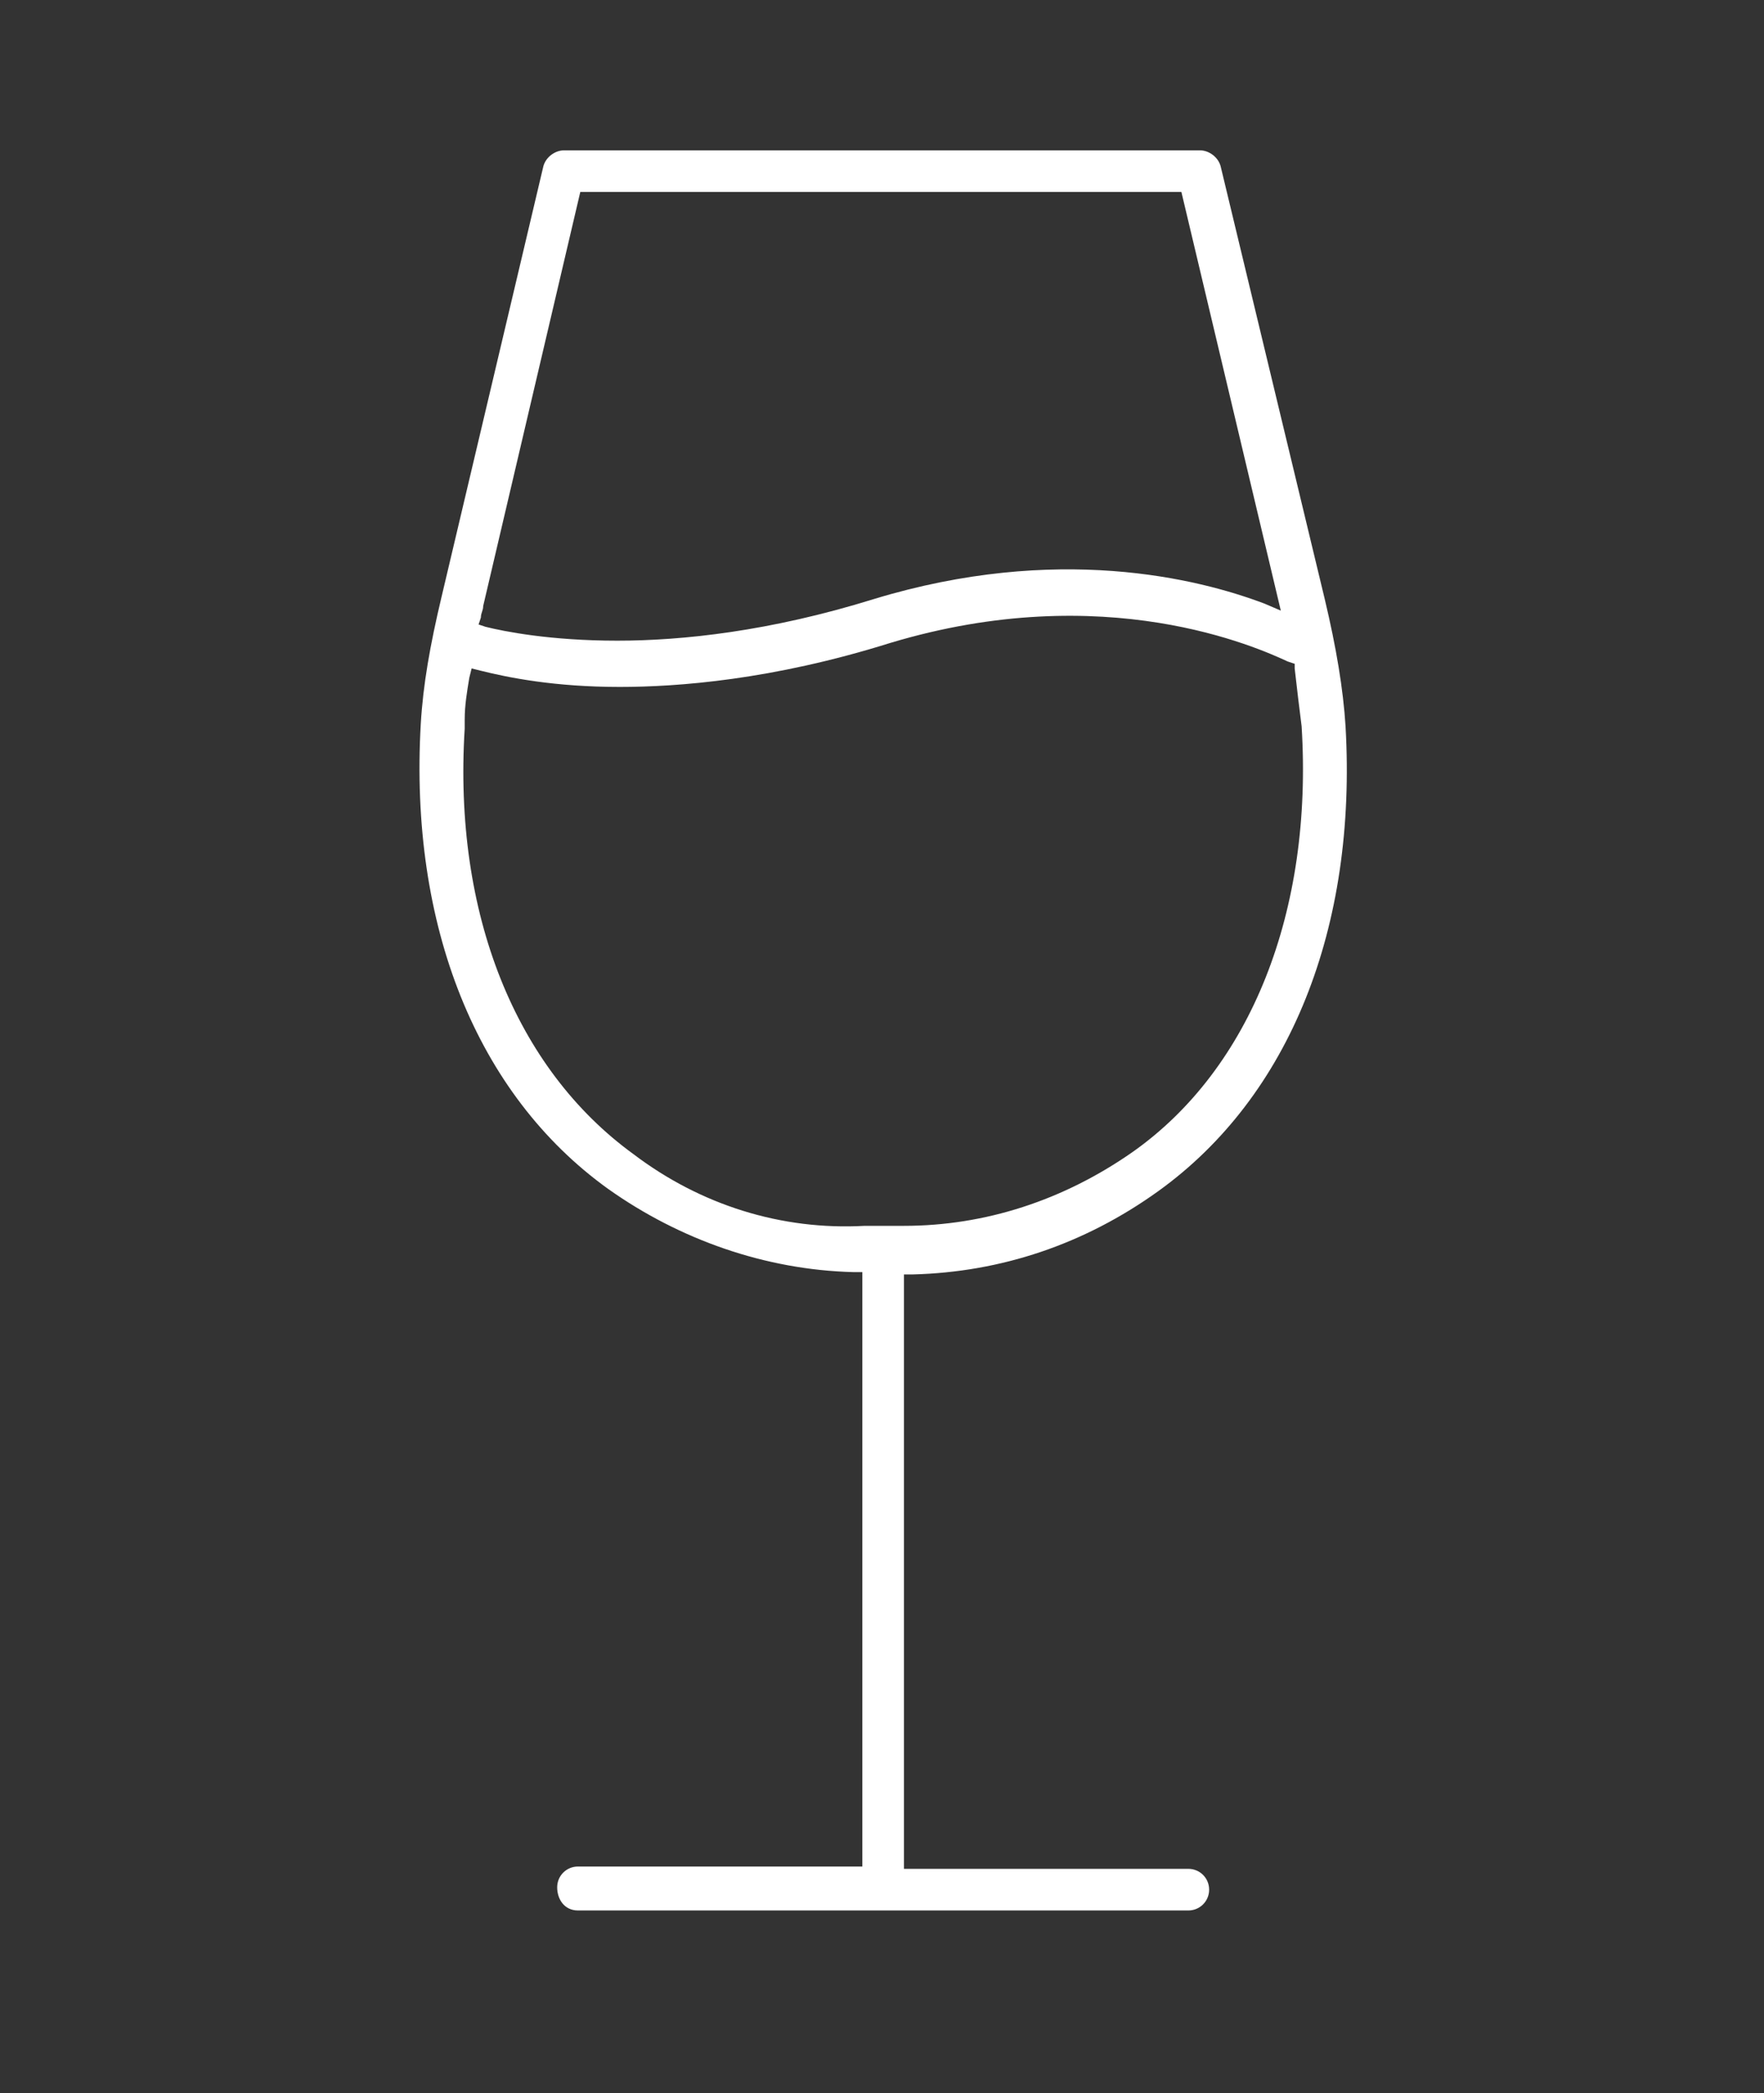<svg xmlns:svg="http://www.w3.org/2000/svg" xmlns:rdf="http://www.w3.org/1999/02/22-rdf-syntax-ns#" xmlns:dc="http://purl.org/dc/elements/1.1/" xmlns:cc="http://creativecommons.org/ns#" xmlns:sodipodi="http://sodipodi.sourceforge.net/DTD/sodipodi-0.dtd" xmlns:inkscape="http://www.inkscape.org/namespaces/inkscape" xmlns="http://www.w3.org/2000/svg" xmlns:xlink="http://www.w3.org/1999/xlink" id="Capa_1" x="0px" y="0px" viewBox="0 0 76.3 90.5" style="enable-background:new 0 0 76.3 90.5;" xml:space="preserve"><rect x="0" y="0" width="76.3" height="90.5" fill="#333333" stroke="none"/><style type="text/css">	.st0{fill:#FFFFFF;}</style><path class="st0" d="M25,82.6h26.4c0.5,0,0.9-0.4,0.9-0.9s-0.4-0.9-0.9-0.9H39.1V55.1l0.4,0c3.8-0.1,7.4-1.3,10.6-3.6 c5.7-4.1,8.6-11.4,8.1-20.1c-0.1-1.6-0.4-3.4-0.9-5.5L52.8,7.2c-0.1-0.4-0.5-0.7-0.9-0.7H24.4c-0.4,0-0.8,0.3-0.9,0.7l-4.4,18.6 c-0.5,2.1-0.8,3.8-0.9,5.5c-0.5,8.7,2.4,16,8.1,20.1c3.1,2.2,6.8,3.5,10.6,3.6l0.4,0v25.7H25c-0.5,0-0.9,0.4-0.9,0.9 S24.4,82.6,25,82.6z M20.8,26.7c0-0.2,0.1-0.3,0.1-0.5l4.2-17.9h26l4.3,18.1l-0.7-0.3c-2.9-1.1-9-2.6-16.9-0.2 c-4.5,1.4-8.3,1.8-11.1,1.8c-2.9,0-4.9-0.4-5.7-0.6l-0.3-0.1L20.8,26.7z M27.4,49.9c-5.1-3.7-7.8-10.4-7.3-18.4l0-0.4 c0-0.6,0.1-1.2,0.2-1.8l0.1-0.4l0.4,0.1c1.2,0.3,3.2,0.7,6,0.7c2.5,0,6.6-0.3,11.7-1.9c9.3-2.8,15.9,0.2,17.2,0.8l0.3,0.1l0,0.2 c0.1,0.9,0.2,1.7,0.3,2.5c0.5,8-2.2,14.8-7.3,18.4c-3,2.1-6.4,3.2-9.9,3.2h-1.7C33.8,53.2,30.3,52.1,27.4,49.9z"></path></svg>